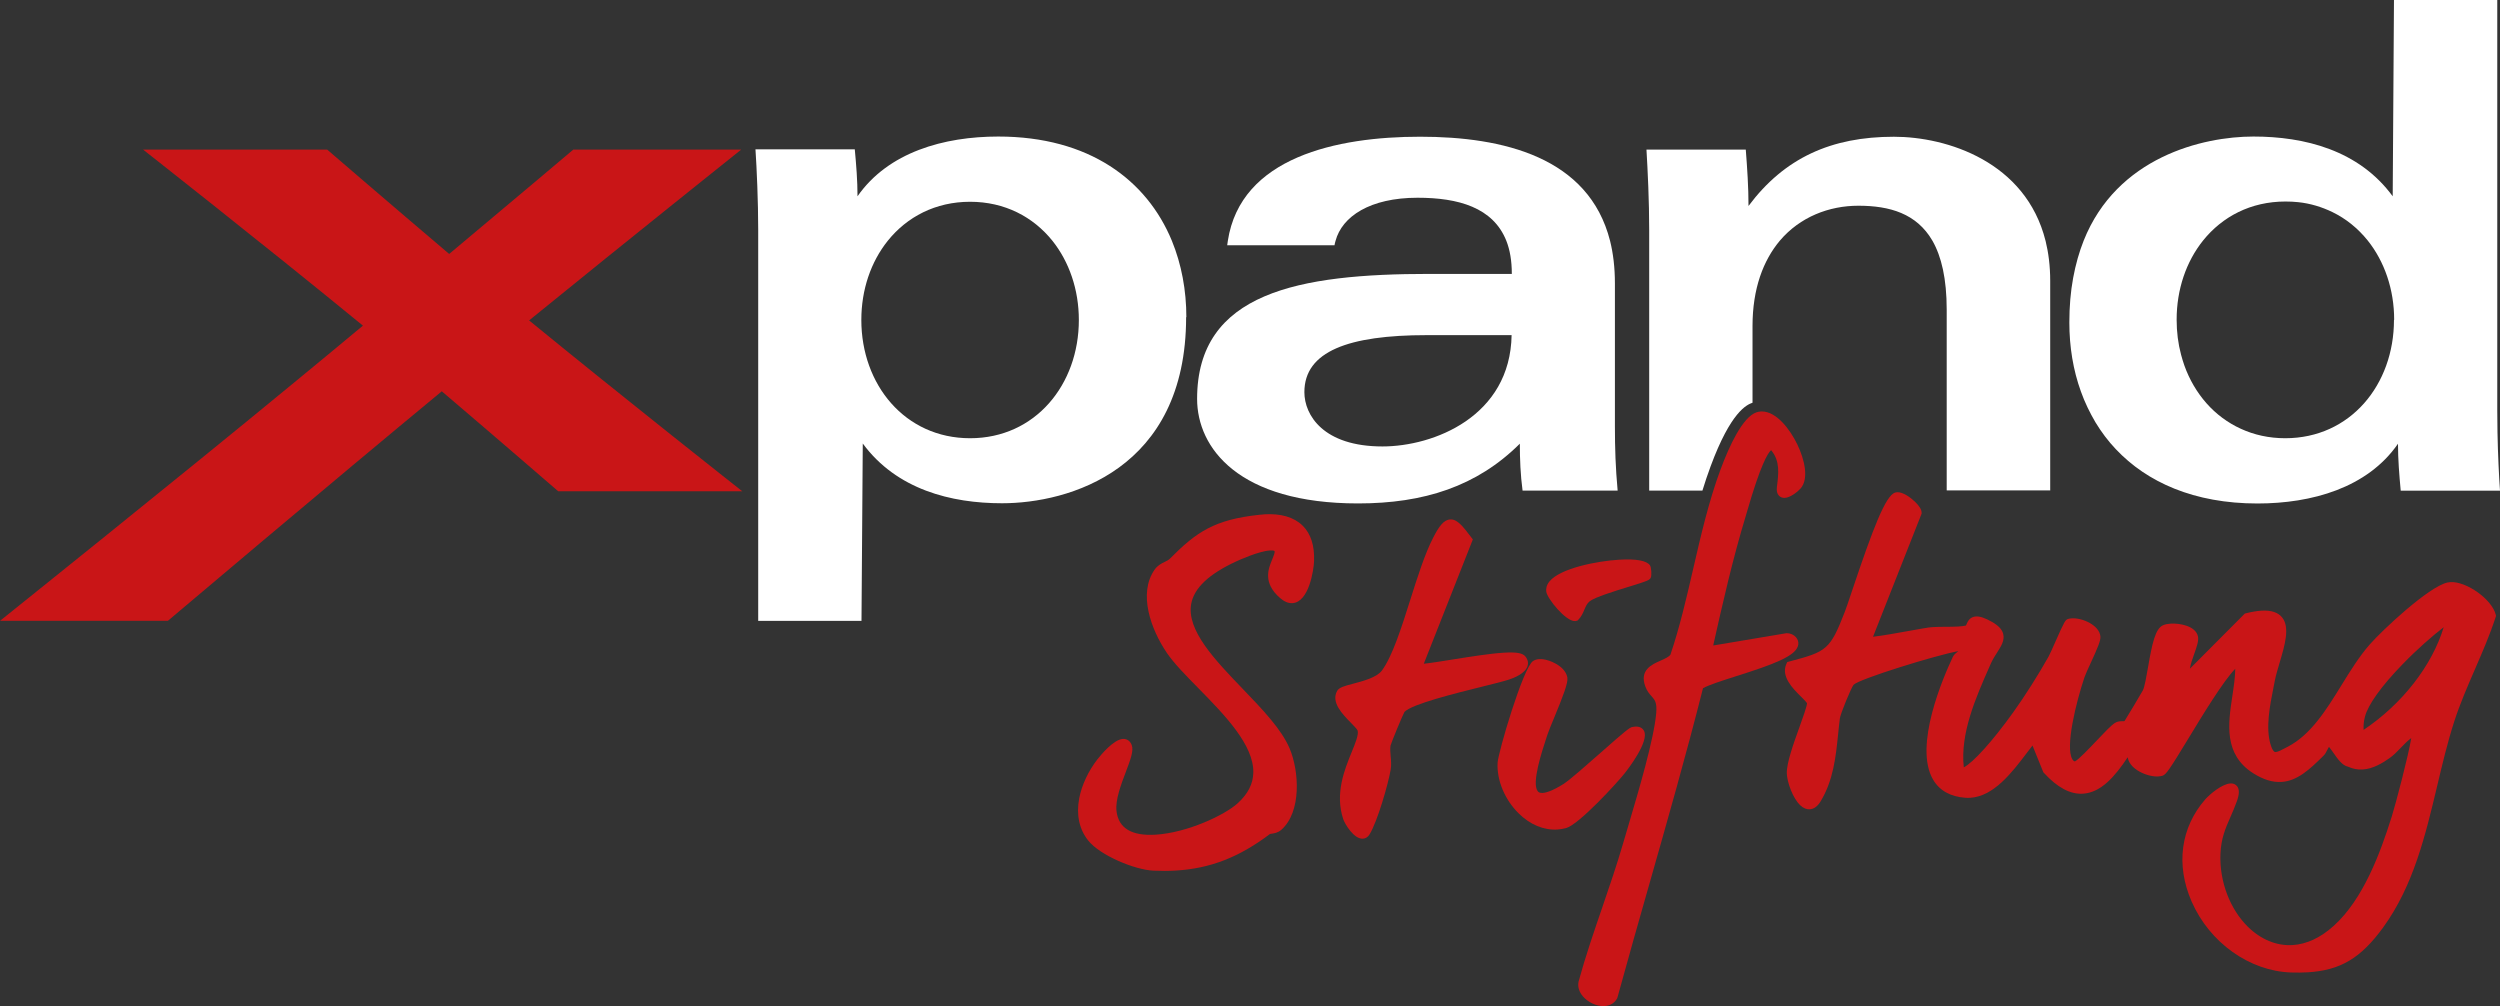 <?xml version="1.0" encoding="UTF-8"?>
<svg xmlns="http://www.w3.org/2000/svg" id="Ebene_2" data-name="Ebene 2" viewBox="0 0 961.09 386.76">
  <rect x="0" y="0" width="961.09" height="386.76" fill="#333333" stroke="none"/>
  <defs>
    <style>
      .cls-1 {
        fill: #fff;
      }

      .cls-2 {
        fill: #c91517;
      }
    </style>
  </defs>
  <g id="Ebene_1-2" data-name="Ebene 1">
    <g>
      <g id="Ebene_1-2" data-name="Ebene 1-2">
        <g>
          <path class="cls-1" d="M920.33,123.02c0,24.83-16.74,45.45-41.81,45.45-6.23,0-11.97-1.29-17.07-3.64-2.51-1.13-4.93-2.59-7.12-4.21s-4.21-3.48-6.07-5.58c-3.64-4.12-6.55-9.06-8.49-14.48-.49-1.37-.89-2.75-1.29-4.21-1.13-4.21-1.7-8.73-1.7-13.43,0-11.65,3.64-22.32,10.19-30.49h0c7.36-9.14,18.28-14.96,31.62-14.96,1.7,0,3.32.08,4.85.24,4.77.49,9.14,1.86,13.18,3.8,5.34,2.59,9.87,6.31,13.59,10.92h0c6.47,8.09,10.19,18.84,10.19,30.49M961.09,188.61c-.4-5.5-.81-14.07-.97-22.48,0-2.83-.08-5.66-.08-8.33V0h-39.71l-.49,75.46c-13.02-17.79-33.97-22.97-53.54-22.97s-52.49,7.93-65.27,40.04c-1.7,4.29-3.07,9.06-4.04,14.32s-1.46,10.92-1.46,17.15c0,9.3,1.46,18.28,4.45,26.53,1.46,4.12,3.4,8.09,5.58,11.81,2.26,3.72,4.85,7.2,7.85,10.35,11.97,12.7,30.09,20.87,54.43,20.87,20.87,0,42.3-5.99,54.03-22.97,0,5.99.49,11.97,1.05,18.04h38.18Z"></path>
          <path class="cls-1" d="M786.39,92.61c-7.6-30.41-37.85-40.04-58.31-40.04-24.02,0-42.06,8.09-55.89,26.61,0-7.28-.49-14.4-1.05-21.68h-38.18c.49,8.33,1.05,19.57,1.05,31.06v100.05h20.46c.97-3.16,2.01-6.28,3.15-9.35,7.77-20.97,13.86-23.65,16.11-24.44v-29.46c0-14.4,4.12-25.23,10.51-32.84,7.76-9.14,18.93-13.43,30.17-13.43,12.05,0,22.4,2.99,28.47,13.43,3.48,6.07,5.5,14.64,5.5,26.53v69.48h39.71l.08.08v-80.72c0-5.58-.65-10.68-1.78-15.29Z"></path>
          <path class="cls-1" d="M581.12,128.76c-.49,31.38-30.01,42.87-49.66,42.87-22.73,0-30.01-12.05-30.01-20.87,0-15.69,16.98-21.92,46.99-21.92h32.68v-.08ZM621.88,188.61c-.81-8.9-1.05-16.18-1.05-24.83v-54.84c0-6.07-.65-11.48-1.86-16.34-8.17-32.19-41.09-40.04-73.03-40.04s-68.99,7.85-73.92,40.04h0c-.08.57-.16,1.13-.24,1.7h41.25c.08-.57.24-1.13.4-1.7,2.51-9.38,13.26-16.58,31.54-16.58,15.61,0,29.04,3.72,34.13,16.58,1.37,3.48,2.1,7.68,2.1,12.7h-31.62c-50.15,0-89.37,7.04-89.37,48.04,0,18.84,15.93,40.2,61.87,40.2,25.32,0,45.7-6.55,62.2-22.97,0,5.99.24,11.97,1.05,18.04,0,0,36.56,0,36.56,0Z"></path>
          <path class="cls-1" d="M414.75,123.02c0,24.83-16.74,45.45-41.81,45.45s-41.81-20.62-41.81-45.45c0-11.65,3.64-22.32,10.19-30.49h0c7.36-9.14,18.28-14.96,31.62-14.96s24.26,5.82,31.62,14.96h0c6.47,8.09,10.19,18.84,10.19,30.49M456.08,121.97c0-10.35-1.86-20.38-5.58-29.44h0c-9.62-23.29-31.79-40.04-66.73-40.04-20.87,0-42.3,5.99-54.11,22.97,0-5.99-.49-12.05-1.05-18.04h-38.18c.49,7.28,1.05,20.14,1.05,30.82v150.44h39.71l.49-68.18c13.02,17.71,33.97,22.97,53.54,22.97,25.56,0,70.77-12.78,70.77-71.58"></path>
          <path class="cls-2" d="M214.49,188.77s-23.54-20.38-44.65-38.34c-42.7,35.26-105.31,88.24-105.31,88.24H0s68.59-54.92,111.94-90.67c8.49-6.96,17.96-14.8,27.58-22.81C101.75,94.22,55,57.51,55,57.51h70.77s24.59,21.19,46.91,40.12c26.29-22,47.72-40.12,47.72-40.12h64.54s-42.46,33.89-81.53,65.67c36.56,29.93,81.93,65.67,81.93,65.67h-70.77l-.08-.08Z"></path>
        </g>
      </g>
      <g>
        <path class="cls-2" d="M485.83,197.76h0c-.6.04-1.22.09-1.85.16-16.94,1.84-23.95,6.47-34.18,16.81-.55.56-1.26.91-2.09,1.31-1.27.62-2.71,1.33-3.83,2.94-6.41,9.15-1.46,22.97,4.72,32.04,2.75,4.04,7.26,8.63,12.03,13.48,10.06,10.25,21.47,21.87,21.19,32.6-.11,4.27-2.06,8.08-5.96,11.66-4.97,4.56-19.4,11.38-31.61,12.12-9.23.56-14.29-2.51-15.03-9.13-.48-4.26,1.77-10.22,3.59-15,1.79-4.73,3.09-8.15,2.26-10.33-.6-1.59-1.84-2.44-3.39-2.35-3.53.21-8.33,5.99-9.72,7.75-3.52,4.49-6.1,9.98-7.07,15.06-1.2,6.33,0,11.96,3.49,16.29,4.59,5.7,17.81,11.2,25.01,11.54,3.02.14,5.95.13,8.72-.04,13.18-.8,24.32-5.14,36.11-14.06.13-.04.43-.08.65-.11.96-.14,2.41-.35,3.69-1.47,7.86-6.89,6.91-22.63,3.2-31.34-3.15-7.39-10.37-14.91-18.01-22.86-10.67-11.1-21.7-22.58-19.8-32.73,1.14-6.08,6.78-11.4,17.26-16.26.87-.4,8.64-3.96,13.05-4.23,1.37-.08,1.71.21,1.71.21.21.6-.34,1.91-.86,3.18-1.51,3.61-3.78,9.06,3.06,14.96,1.58,1.36,3.16,2,4.7,1.91,6.36-.39,8.17-12.8,8.3-16.11.24-5.98-1.24-10.59-4.41-13.7-3.34-3.27-8.35-4.73-14.9-4.33Z"></path>
        <path class="cls-2" d="M587.26,255.99c.26-.87.31-2.21-.86-3.64-1.08-1.31-3.47-1.72-8.27-1.43-5.44.33-13.02,1.55-19.7,2.62-4.28.69-8.36,1.34-11.07,1.62l18.52-46.93.33-.85-.55-.73c-3.43-4.55-5.5-7.12-8.18-6.96h0c-2.48.15-4.31,2.73-6.44,6.85-3.26,6.28-6.12,15.33-8.89,24.08-3.36,10.63-6.84,21.61-10.87,27.13-1.96,2.69-7.26,4.08-11.12,5.1-3.34.88-5.36,1.41-6.11,2.75-2.45,4.38,1.99,8.9,5.23,12.21,1.05,1.07,2.49,2.54,2.65,3.07.42,1.6-.9,4.83-2.29,8.24-2.75,6.73-6.51,15.95-3.27,25.75.63,1.89,4.1,7.76,7.58,7.55,1.04-.06,1.94-.64,2.55-1.64,3.08-5.04,7.22-19.55,8.12-24.89.3-1.77.15-3.47,0-5.12-.13-1.44-.24-2.81-.06-4.11.27-1.12,4.57-11.57,5.37-12.98,2.83-3,19.6-7.16,29.65-9.65,4.48-1.11,8.35-2.07,10.51-2.77,1.87-.6,6.31-2.32,7.18-5.27Z"></path>
        <path class="cls-2" d="M654.68,264.59c2.25-1.29,7.46-2.95,12.96-4.7,13.87-4.42,23.01-7.64,23.68-12.05.16-1.03-.16-2.05-.9-2.88-.85-.95-2.15-1.53-3.43-1.53-.05,0-.11,0-.16,0h-.1s-.1.02-.1.02l-28.01,4.7c3.66-16.36,7.49-33.19,12.42-49.48.14-.46.33-1.12.57-1.94,5.21-18.05,8.01-22.61,9.27-23.67,3.49,4.11,2.88,8.97,2.23,14.11-.19,1.52.06,2.62.77,3.38.52.55,1.25.85,2.07.85.07,0,.14,0,.21,0,2.14-.13,4.81-2.25,5.99-3.55,3.36-3.7,1.6-11.18-1.17-16.94-2.85-5.94-8.09-12.73-13.65-12.73-.14,0-.27,0-.41.01-.58.03-1.14.15-1.68.33-5.36,1.83-10.5,13.04-13.86,22.12-4.47,12.08-7.49,25.16-10.4,37.81-2.56,11.11-5.2,22.59-8.82,33.27-.71.9-2.28,1.59-3.8,2.26-3.28,1.44-8.23,3.6-5.81,10.01.67,1.77,1.62,2.84,2.39,3.7,1.22,1.37,2.1,2.36,1.78,6.33-.81,9.93-6.84,30.28-10.84,43.74-.72,2.43-1.38,4.64-1.93,6.55-2.39,8.22-5.23,16.5-7.97,24.5-3.19,9.29-6.48,18.89-9.12,28.53l-.02.06v.06c-.38,1.93.25,3.95,1.77,5.67,1.95,2.21,5.02,3.64,7.77,3.64.16,0,.31,0,.47-.01,2.17-.13,3.88-1.18,4.82-2.95l.08-.16.05-.17c4-14.62,8.22-29.43,12.3-43.76,6.99-24.54,14.22-49.92,20.58-75.11Z"></path>
        <path class="cls-2" d="M624.51,297.37c1.62-2.04,9.58-12.41,7.5-16.41-.35-.66-1.25-1.76-3.39-1.63-.35.02-.74.08-1.15.16-1.04.22-2.84,1.69-12.05,9.82-5.65,4.98-12.05,10.63-14.42,12.12-4.27,2.67-6.67,3.33-7.94,3.4-1.18.07-1.63-.31-1.9-.65-2.4-3.12,1.51-15.01,3.39-20.72l.3-.92c.43-1.33,1.47-3.85,2.58-6.51,3.78-9.16,5.42-13.58,5.12-15.52-.24-1.52-1.13-2.65-1.78-3.36-1.56-1.71-5.75-3.97-9.03-3.77-.93.06-1.73.31-2.39.75-3.85,2.59-13.41,35.16-13.62,39.08-.36,6.71,2.73,14.16,8.05,19.44,4.38,4.35,9.68,6.57,14.91,6.25,1.12-.07,2.24-.25,3.34-.55,4.95-1.34,19.61-17.36,22.49-20.99Z"></path>
        <path class="cls-2" d="M605.51,238.77c.19-.01.38-.05.57-.1l.4-.12.29-.3c1.19-1.22,1.79-2.62,2.31-3.86.54-1.28,1.01-2.39,2.04-3.22,1.99-1.6,9.81-3.99,14.98-5.58,7.18-2.2,7.97-2.52,8.48-3.44.47-.85.28-4.06-.29-4.84-1.32-1.81-5.34-2.53-11.94-2.13-8.1.49-22.5,3.19-26.69,8.36-1.26,1.55-1.35,3-1.21,3.95.4,2.69,7.53,11.49,11.07,11.28Z"></path>
        <path class="cls-2" d="M959.47,236.35c-1.43-5.9-11.25-12.94-17.5-12.56-.4.02-.78.08-1.14.16-7.31,1.7-24.97,18.3-29.76,23.74-4.08,4.63-7.57,10.29-10.95,15.77-5.74,9.31-11.68,18.94-20.55,23.57l-.9.47c-1.58.84-2.95,1.56-3.81,1.61-.29.02-1.06.06-1.96-2.85-1.98-6.45-.27-15.06,1.11-21.98.16-.82.32-1.62.47-2.39.43-2.23,1.19-4.8,1.93-7.28,1.96-6.59,3.98-13.4.94-17.22-1.56-1.97-4.25-2.85-7.99-2.62-1.7.1-3.69.44-5.92.99l-.44.11-.32.32-20.81,20.89c.26-1.75,1.03-3.91,1.66-5.67,1.03-2.9,1.85-5.19,1.4-6.92-.99-3.86-6.93-4.95-10.44-4.74-1.14.07-2.11.27-2.88.59-3.04,1.27-4.24,7-5.85,16.29-.63,3.63-1.28,7.38-1.96,8.77-.37.75-6.38,10.8-7.06,11.81,0,.01-.06.04-.24.05-.16,0-.33,0-.5,0-.25,0-.51,0-.77.02-.56.03-1.39.14-2.24.69-1.46.95-4,3.63-6.94,6.73-2.63,2.78-6.98,7.36-8.4,8.03-.3-.09-.65-.3-.97-.84-2.78-4.63,1.39-21.81,4.68-31.55.37-1.1,1.32-3.16,2.33-5.35,2.67-5.8,3.91-8.7,3.79-10.27-.35-4.35-6.93-7.25-11.02-7-.52.03-1,.11-1.43.24-1.02.31-1.36.82-4.93,8.9-1.03,2.33-2.09,4.75-2.57,5.58-4.05,7.19-9.1,15.16-13.51,21.31-7.95,11.11-15.4,19.35-19.07,21.26-1.43-13.12,4.6-26.77,9.94-38.87l.48-1.09c.67-1.52,1.54-2.87,2.37-4.17,1.53-2.39,2.98-4.64,2.38-7.11-.43-1.75-1.79-3.23-4.28-4.66-2.69-1.54-4.67-2.21-6.22-2.12-2.4.15-3.19,1.99-3.61,2.98-.07.15-.16.36-.23.5-.66.18-1.63.31-2.89.39-1.48.09-3.21.1-4.88.11-1.66,0-3.38.02-4.86.11-.63.04-1.17.09-1.67.15-.96.12-3.25.54-6.16,1.06-5.03.91-11.71,2.12-15.26,2.5l18.57-47.06.1-.27v-.28c.04-1.18-.8-2.61-2.51-4.26-1.84-1.78-4.76-3.82-6.92-3.69-.27.02-.53.06-.78.14-3.65,1.19-8.42,13.6-16.48,37.62-1.26,3.76-2.26,6.73-2.81,8.16-5.71,14.71-6.95,15.35-21.42,19.17l-.75.2-.32.71c-2.17,4.87,2.53,9.52,5.64,12.6.87.86,2.05,2.03,2.29,2.51,0,1.14-1.61,5.61-2.91,9.22-2.34,6.49-4.98,13.85-4.85,17.79.1,3.16,2.21,9.53,5.27,12.32,1.14,1.04,2.34,1.53,3.56,1.45,1.6-.1,3.02-1.14,4.2-3.11,4.89-8.13,5.81-17.13,6.7-25.83.2-1.99.41-4.06.67-6.04.22-1.72,4.32-11.73,5.28-12.9,2.22-2.26,31.88-11.42,40.28-12.93-.13.11-.27.22-.39.31-.58.45-1.31,1.02-1.73,1.9-3.69,7.79-15.15,34.23-7.63,47.16,2.46,4.22,6.63,6.58,12.41,7.01.63.05,1.27.05,1.9.01,9.05-.55,16.05-9.74,21.66-17.13.78-1.03,1.54-2.02,2.27-2.96l4.06,10.01.11.27.2.22c5.22,5.68,10.14,8.3,15.02,8.01,6.89-.42,12.21-6.47,17.22-14.02.02.12.04.25.06.37.91,4.43,7.62,7.27,11.7,7.02.58-.03,1.11-.13,1.6-.27,1.35-.41,2.66-2.28,9.95-14.3,5.48-9.03,13.34-21.99,18.03-26.82-.04,3.35-.58,6.9-1.14,10.62-1.59,10.48-3.4,22.36,8.15,29.61,3.84,2.41,7.35,3.48,10.74,3.27,6.01-.36,10.72-4.63,16.27-10.17.59-.59.98-1.38,1.36-2.14.17-.34.41-.83.64-1.18.49.56,1.16,1.52,1.65,2.22,1.72,2.46,3.49,5,5.7,5.41,1.79.84,3.68,1.2,5.62,1.08,3.98-.24,7.63-2.48,10.37-4.4,1.52-1.07,2.92-2.53,4.28-3.94,1.29-1.35,2.62-2.73,4.02-3.74-1.07,6.7-5.95,25.2-7.48,30.11-4.46,14.24-11.03,31.88-22.31,42.06-5.09,4.59-10.42,7.08-15.85,7.41-6.06.37-12.14-2.11-17.11-6.98-6.95-6.8-11.01-17.51-10.61-27.97.23-6.03,1.91-9.87,3.86-14.32.81-1.84,1.64-3.75,2.43-5.94,1-2.76,1.05-4.61.16-5.8-.34-.46-1.14-1.21-2.65-1.12-3.18.19-7.93,4.15-9.65,6.13-9.46,10.87-11.37,25.17-5.23,39.25,6.89,15.81,22.27,26.78,38.28,27.29,2.32.07,4.41.05,6.39-.07,12.54-.76,20.39-5.44,28.98-17.27,11.66-16.05,16.28-35.55,20.76-54.4,1.95-8.21,3.96-16.7,6.52-24.65,2.2-6.85,5.15-13.63,7.99-20.18,2.83-6.5,5.75-13.23,7.98-20.1l.14-.44-.11-.45ZM939.45,241.11c-4.52,14.84-15.92,29.5-30.8,39.49-.08-1.66.04-3.27.53-5.12,1.21-4.6,6.28-11.69,14.3-19.96,5.74-5.93,11.6-11.05,15.98-14.41Z"></path>
      </g>
    </g>
  </g>
</svg>
